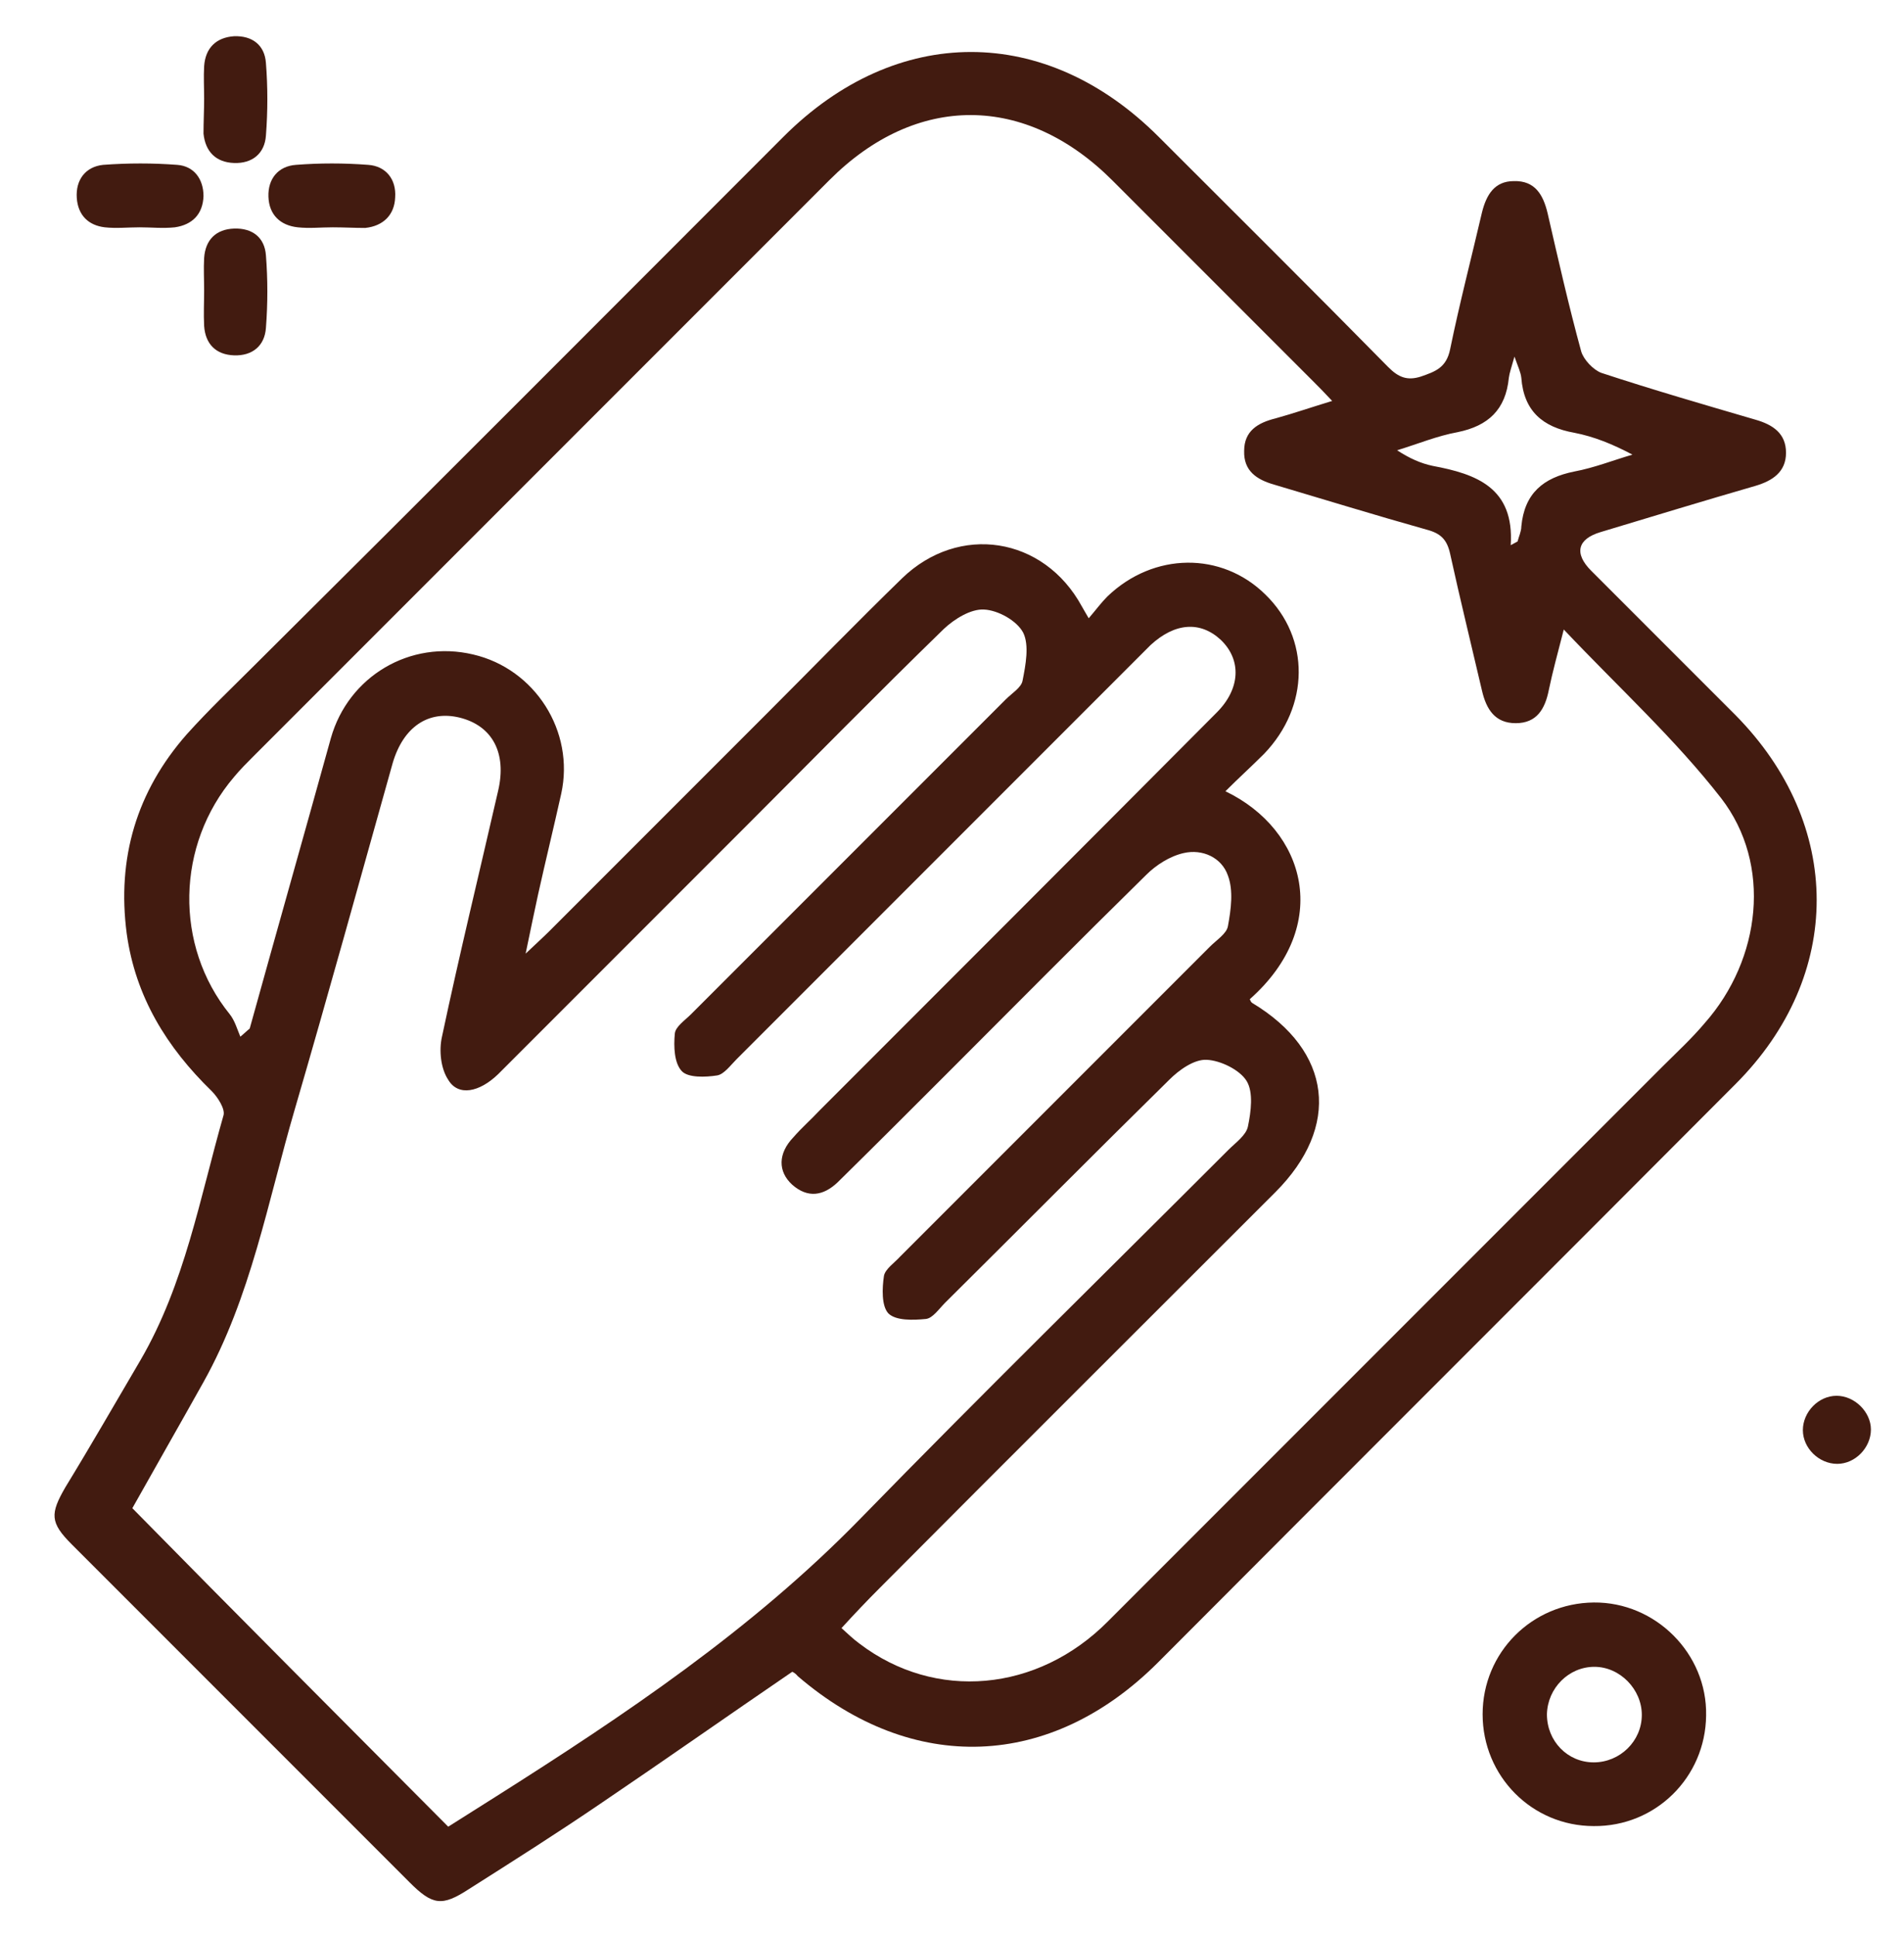 <?xml version="1.0" encoding="UTF-8"?> <!-- Generator: Adobe Illustrator 24.1.2, SVG Export Plug-In . SVG Version: 6.00 Build 0) --> <svg xmlns="http://www.w3.org/2000/svg" xmlns:xlink="http://www.w3.org/1999/xlink" id="Слой_1" x="0px" y="0px" viewBox="0 0 305 310" style="enable-background:new 0 0 305 310;" xml:space="preserve"> <style type="text/css"> .st0{fill:#421B10;} </style> <g> <path class="st0" d="M126.9,267.7c-10.4,7.1-20.5,14.2-30.7,21.1c-6.9,4.7-14,9.2-21.1,13.7c-4.3,2.8-5.8,2.6-9.5-1.1 c-18-18-36.1-36.1-54.1-54.1c-3.5-3.5-3.5-4.9-1-9.2c4.1-6.7,8-13.5,12-20.3c7.1-12.2,9.5-25.9,13.3-39.2c0.3-1-0.9-2.9-1.9-3.9 c-7.2-7-12.2-15.1-13.6-25.2c-1.6-12.1,1.6-22.8,9.6-31.9c3.5-3.9,7.3-7.5,11-11.2C69.3,78.2,97.4,50,125.5,21.9 c18.1-18.1,42-18.1,60.1,0c12.3,12.3,24.6,24.5,36.8,36.9c1.6,1.6,3,2.2,5.2,1.5c2.3-0.8,4.1-1.4,4.7-4.4 c1.5-7.3,3.4-14.6,5.1-21.9c0.7-2.8,2-5,5.1-5c3.4-0.1,4.7,2.2,5.4,5.1c1.7,7.4,3.4,14.9,5.4,22.2c0.4,1.3,1.9,2.9,3.2,3.4 c8.2,2.7,16.5,5.1,24.7,7.5c2.8,0.8,4.9,2.2,4.9,5.3c0,3.1-2.2,4.5-4.9,5.3c-8.3,2.4-16.5,4.9-24.8,7.4c-3.7,1.1-4.3,3.4-1.5,6.2 c7.7,7.7,15.4,15.4,23.1,23.1c17.3,17.5,17.4,41.7,0,59.1c-30.8,30.9-61.7,61.7-92.5,92.6c-17.2,17.2-39.3,18-57.7,2.2 C127.5,268,127,267.7,126.9,267.7z M200.2,160c0.1,0.2,0.2,0.5,0.4,0.6c12.8,7.7,14.2,19.8,3.7,30.3 c-21.1,21.1-42.3,42.2-63.4,63.4c-2,2-4,4.1-6.1,6.4c0.9,0.8,1.8,1.7,2.9,2.5c12.1,9.2,28.5,7.8,39.8-3.6 c29.6-29.6,59.2-59.2,88.8-88.8c2.3-2.3,4.7-4.5,6.8-7c9-10.2,10.8-25.4,2.6-36c-7.4-9.5-16.4-17.7-25.2-27c-1,3.9-1.8,6.8-2.4,9.7 c-0.6,3-1.9,5.3-5.3,5.3c-3.3,0-4.7-2.2-5.4-5.2c-1.7-7.3-3.5-14.6-5.1-21.9c-0.5-2.3-1.5-3.3-3.8-3.9c-8.2-2.3-16.3-4.8-24.4-7.2 c-2.8-0.8-4.9-2.2-4.8-5.4c0-3.2,2.2-4.5,5-5.2c2.9-0.8,5.8-1.8,9.1-2.8c-1.3-1.4-2.2-2.3-3.1-3.2c-10.7-10.7-21.4-21.4-32.1-32.1 c-13.9-13.9-31.4-14-45.3-0.1c-30.8,30.8-61.5,61.5-92.3,92.3c-1.1,1.1-2.1,2.1-3.1,3.3c-9.3,10.9-9.6,27-0.7,38 c0.8,1,1.2,2.4,1.7,3.6c0.5-0.4,1-0.9,1.5-1.3c4.3-15.5,8.7-31,13-46.5c2.8-9.9,12.7-15.8,22.8-13.4c9.9,2.3,16.3,12.3,14.1,22.3 c-1.2,5.4-2.5,10.7-3.7,16.1c-0.6,2.8-1.2,5.6-2,9.5c1.9-1.8,2.9-2.7,3.8-3.6c11.7-11.7,23.3-23.3,35-35 c7.2-7.2,14.2-14.4,21.5-21.5c9.1-8.8,22.7-6.7,28.8,4.5c0.3,0.5,0.5,0.9,1.1,1.9c1.2-1.4,2-2.5,3-3.5c7.4-7.1,18.3-7.2,25.3-0.3 c7.2,7,7.1,17.9-0.2,25.5c-2,2-4.1,3.9-6.2,6C209.2,132.9,213.5,148.2,200.2,160z M71.8,292.5c2.5-1.6,5.1-3.2,7.6-4.8 c20.7-13.1,41-26.7,58.3-44.4c19.5-20,39.4-39.5,59.1-59.2c1.1-1.1,2.8-2.3,3.1-3.7c0.5-2.4,0.9-5.5-0.2-7.3 c-1.1-1.8-4.2-3.3-6.4-3.4c-2-0.1-4.4,1.6-6,3.2c-12,11.8-23.9,23.8-35.9,35.7c-1,1-2,2.5-3.1,2.6c-2,0.2-4.8,0.3-6-0.9 c-1.1-1.2-1-4-0.7-6c0.2-1.1,1.7-2.1,2.6-3.1c16.5-16.5,33.1-33.1,49.6-49.6c1.1-1.1,2.7-2.1,2.9-3.3c0.5-2.7,0.9-5.7,0-8.1 c-1-2.9-4.1-4.3-7.1-3.6c-2.2,0.5-4.4,1.9-6,3.5c-10.8,10.6-21.4,21.3-32.1,32c-5.7,5.7-11.5,11.5-17.3,17.2 c-2.3,2.2-4.8,2.6-7.3,0.4c-2.3-2.1-2.3-5,0.2-7.6c1.3-1.5,2.8-2.8,4.2-4.3c21.2-21.2,42.4-42.4,63.6-63.7c3.8-3.8,4-8.4,0.7-11.6 c-3.3-3.1-7.4-2.8-11.3,0.8c-0.7,0.7-1.4,1.4-2.1,2.1c-21.4,21.4-42.8,42.8-64.2,64.2c-1,1-2,2.4-3.1,2.6c-1.9,0.3-4.7,0.4-5.7-0.7 c-1.2-1.3-1.3-3.9-1.1-6c0.1-1.1,1.6-2.1,2.6-3.1c16.8-16.8,33.6-33.6,50.4-50.4c1-1,2.5-1.9,2.7-3c0.5-2.5,1.1-5.7,0.1-7.7 c-1-1.9-4-3.6-6.3-3.7c-2.1-0.1-4.7,1.5-6.4,3.1c-10.7,10.4-21.1,21-31.6,31.5c-13.3,13.3-26.5,26.5-39.8,39.8 c-3,2.9-6.4,3.6-8,0.9c-1.2-1.8-1.5-4.7-1-6.9c2.8-13.2,6-26.3,9-39.4c1.4-6-0.9-10.4-6.2-11.7c-5-1.2-9,1.5-10.7,7.3 c-5.2,18.5-10.3,37-15.7,55.5c-4.3,14.7-7,30-14.6,43.6c-3.8,6.8-7.7,13.6-11.4,20.2C37.9,258.5,54.7,275.3,71.8,292.5z M242,87.3 c0.4-0.2,0.7-0.4,1.1-0.6c0.2-0.8,0.6-1.6,0.6-2.4c0.5-5.3,3.5-7.8,8.5-8.8c3.2-0.6,6.2-1.8,9.3-2.7c-3.2-1.7-6.2-2.9-9.3-3.5 c-5.1-0.9-8.1-3.5-8.5-8.8c-0.1-0.9-0.5-1.7-1.1-3.4c-0.5,1.8-0.8,2.6-0.9,3.4c-0.5,5.1-3.3,7.7-8.2,8.7c-3.3,0.6-6.4,1.9-9.7,2.9 c2,1.3,3.8,2.1,5.7,2.5C236.5,75.9,242.6,78.1,242,87.3z"></path> <path class="st0" d="M255.3,292.4c-9.9,0-17.8-8-17.8-17.9c0-9.9,7.9-17.8,17.8-17.9c9.9-0.1,18.2,8.2,18,18.1 C273.2,284.6,265.2,292.5,255.3,292.4z M247.8,274.5c0,4.3,3.3,7.7,7.5,7.7c4.2,0,7.7-3.4,7.7-7.6c0-4.1-3.5-7.7-7.6-7.7 C251.3,266.9,247.9,270.3,247.8,274.5z"></path> <path class="st0" d="M22.4,36.4c-1.9,0-3.8,0.2-5.6,0c-2.6-0.3-4.3-1.9-4.5-4.7c-0.2-2.9,1.4-5,4.2-5.3c4-0.3,8-0.3,11.9,0 c2.7,0.2,4.2,2.3,4.2,5c-0.1,2.9-1.8,4.6-4.6,5C26.1,36.6,24.2,36.4,22.4,36.4C22.4,36.4,22.4,36.4,22.4,36.4z"></path> <path class="st0" d="M53.3,36.4c-1.9,0-3.8,0.2-5.6,0c-2.8-0.3-4.6-2-4.7-4.9c-0.1-2.9,1.6-4.9,4.4-5.1c3.8-0.3,7.7-0.3,11.6,0 c2.8,0.2,4.5,2.3,4.3,5.2c-0.1,2.8-1.9,4.6-4.8,4.9C56.8,36.5,55,36.4,53.3,36.4z"></path> <path class="st0" d="M32.7,15.8c0-1.7-0.1-3.5,0-5.2c0.2-2.9,1.9-4.6,4.8-4.8c2.9-0.1,4.9,1.4,5.1,4.3c0.3,3.8,0.3,7.7,0,11.6 c-0.2,2.9-2.2,4.5-5.1,4.4c-2.9-0.1-4.6-1.8-4.9-4.7C32.6,19.5,32.7,17.6,32.7,15.8z"></path> <path class="st0" d="M32.7,46.5c0-1.7-0.1-3.5,0-5.2c0.2-2.9,1.9-4.6,4.8-4.7c2.9-0.1,4.9,1.4,5.1,4.3c0.3,3.8,0.3,7.7,0,11.6 c-0.2,2.9-2.2,4.5-5.1,4.4c-2.9-0.1-4.6-1.8-4.8-4.7C32.6,50.2,32.7,48.4,32.7,46.5z"></path> <path class="st0" d="M299.7,228.9c0,2.9-2.5,5.5-5.4,5.5c-2.9,0-5.5-2.5-5.5-5.4c0-2.9,2.5-5.5,5.4-5.5 C297.1,223.5,299.7,226.1,299.7,228.9z"></path> </g> </svg> 